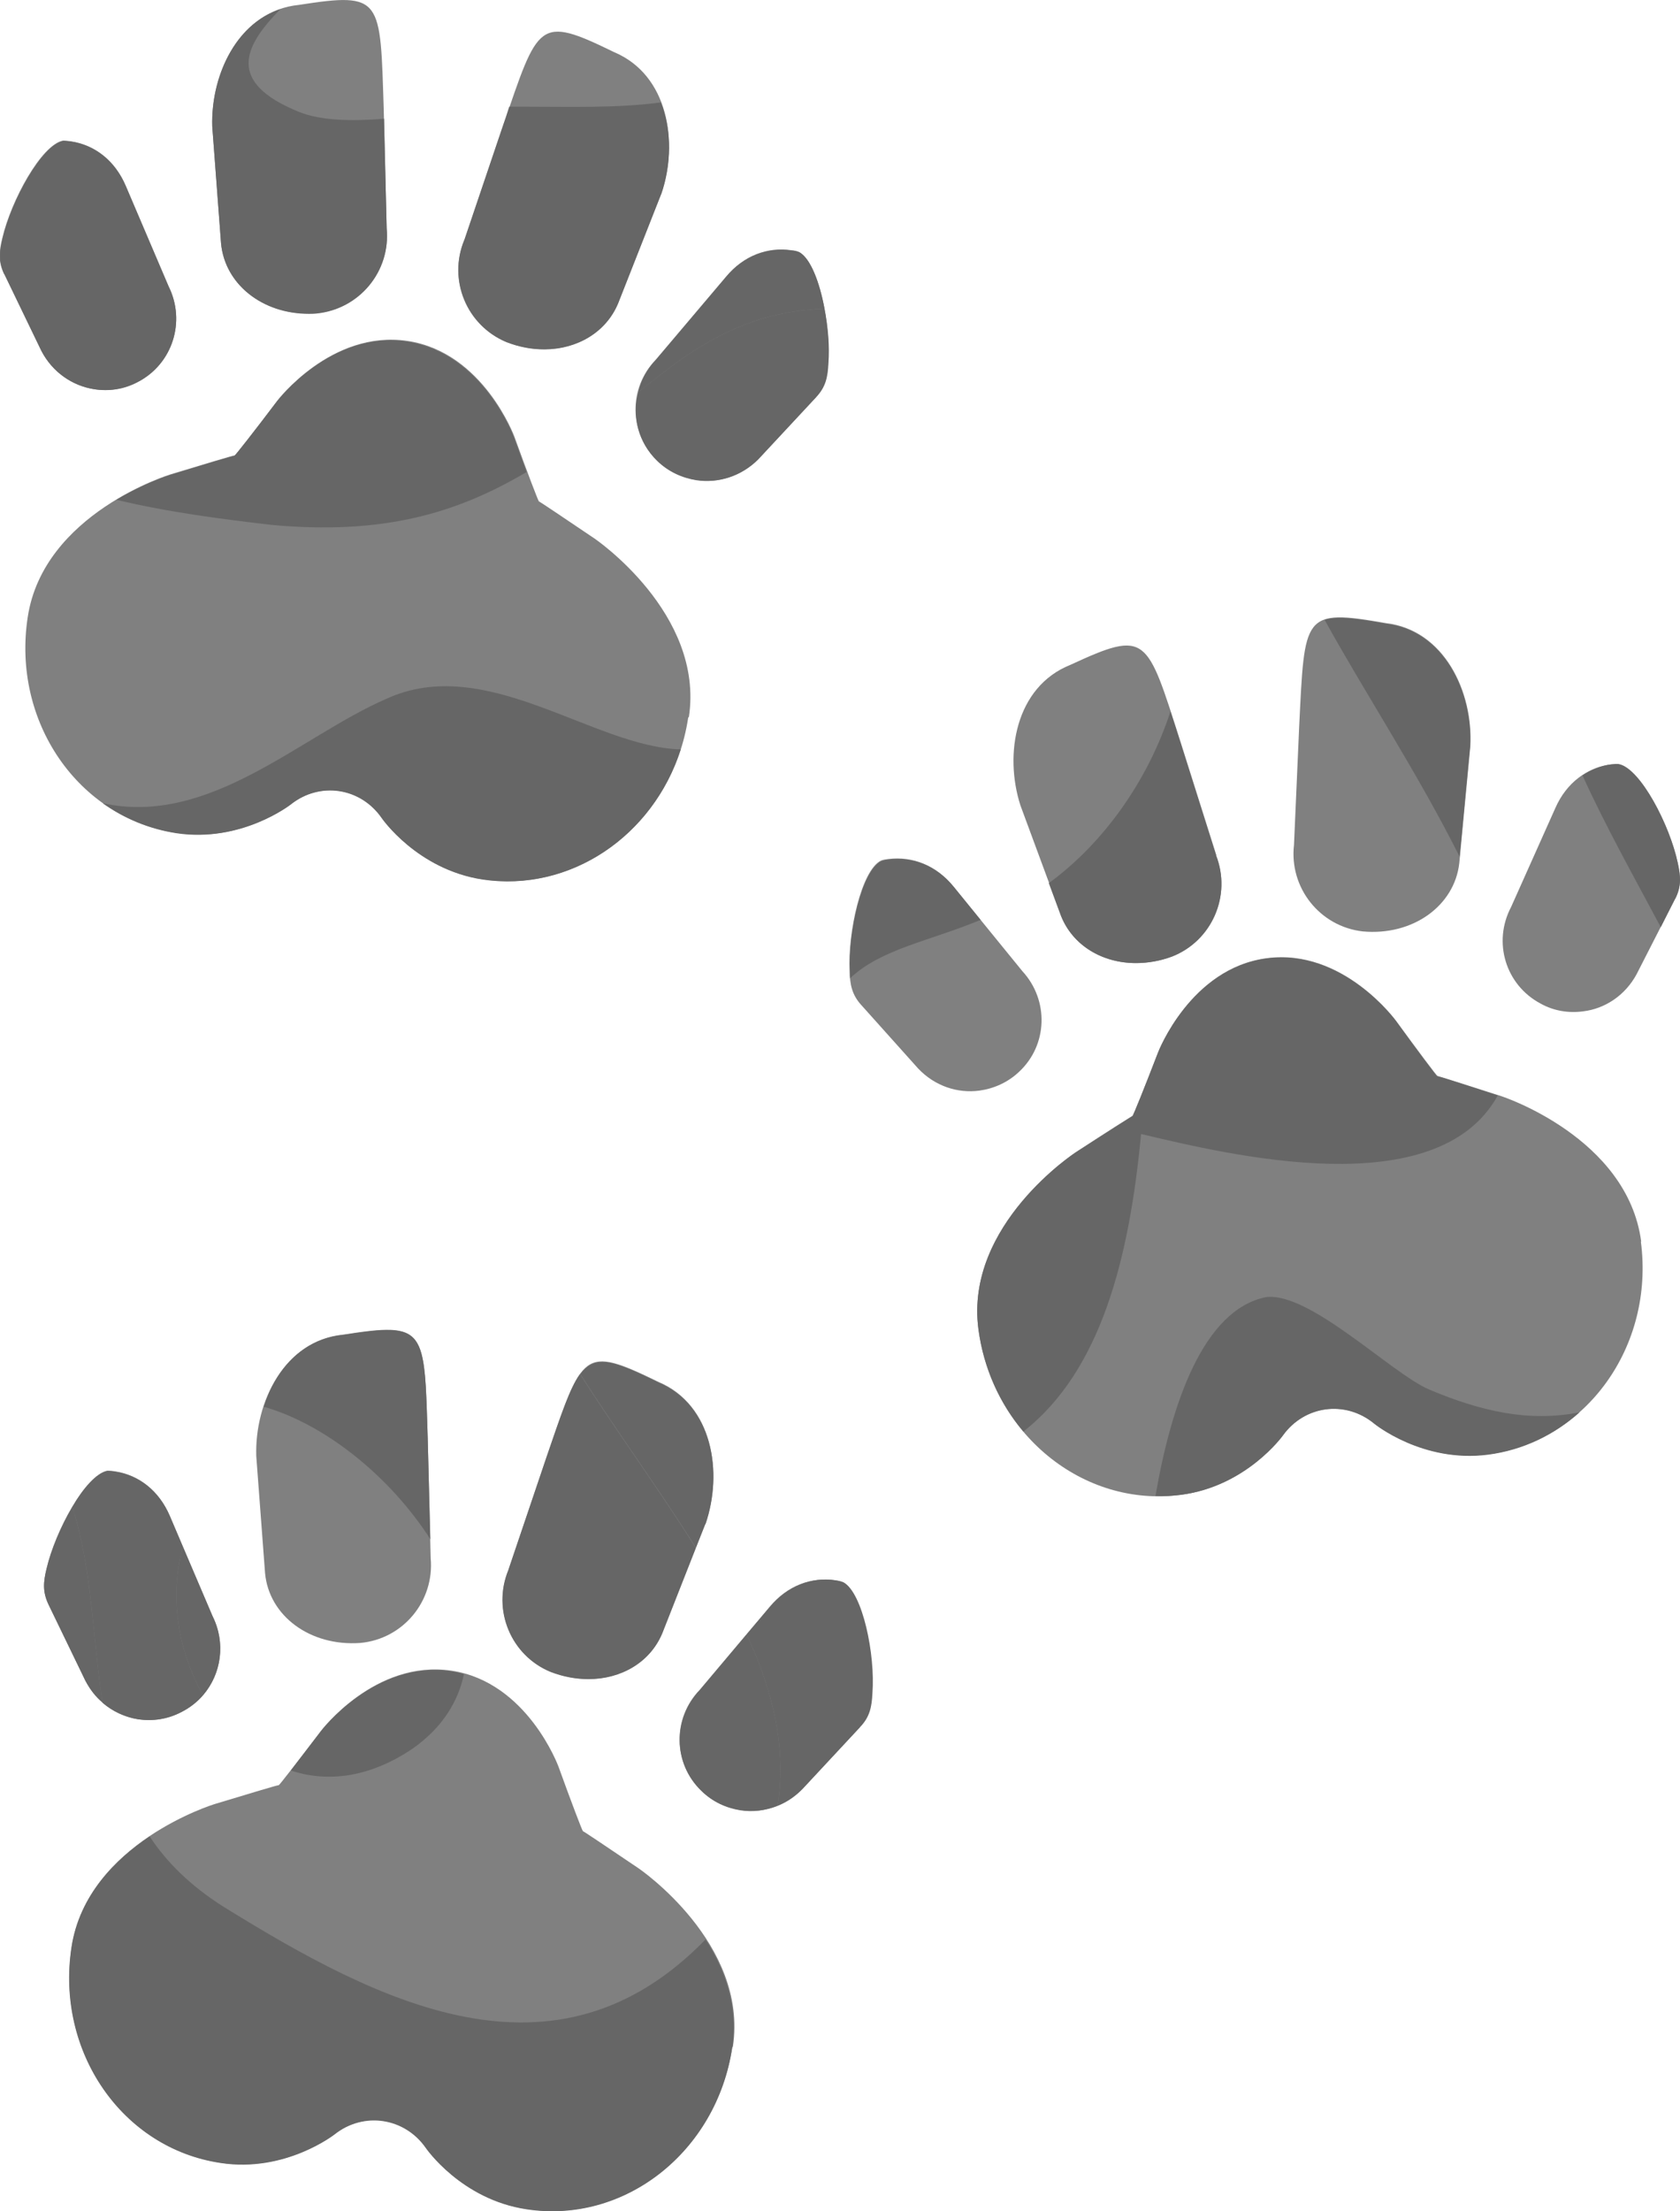 <?xml version="1.0" encoding="UTF-8"?><svg id="Calque_2" xmlns="http://www.w3.org/2000/svg" viewBox="0 0 51.53 67.78"><defs><style>.cls-1{fill:#666;}.cls-2{fill:gray;}</style></defs><g id="Layer_1"><g><g><path class="cls-2" d="m22.46,62.75c-.48,3.2-3.3,5.42-6.31,4.96-2.01-.3-3.09-1.88-3.09-1.88-.64-.94-1.9-1.12-2.79-.42,0,0-1.5,1.19-3.51.88-3.01-.45-5.05-3.41-4.56-6.61.48-3.19,4.38-4.38,4.38-4.38,1.06-.32,1.95-.59,1.97-.58.02,0,.6-.75,1.3-1.67,0,0,1.66-2.19,4-1.84,2.33.35,3.28,2.94,3.28,2.94.39,1.08.73,1.97.75,1.98.02,0,.79.52,1.71,1.14,0,0,3.37,2.29,2.89,5.47Z"/><path class="cls-2" d="m15.6,48.12c-.51,1.22.07,2.62,1.29,3.12h0c1.44.56,2.92.03,3.43-1.19l1.32-3.35c.54-1.57.22-3.64-1.44-4.34h0c-2.34-1.14-2.32-.93-3.43,2.29l-1.17,3.46Z"/><path class="cls-2" d="m26.38,52.94l-1.77,1.9c-.51.53-1.22.75-1.9.64-.44-.07-.86-.26-1.2-.59-.87-.84-.89-2.22-.05-3.09l2.15-2.55c.54-.65,1.28-.92,2.01-.81.08.01.16.02.23.06.59.32.98,2.22.89,3.4-.02.42-.08.72-.38,1.04Z"/><path class="cls-2" d="m13.21,47.76c.12,1.31-.84,2.48-2.16,2.6h0c-1.54.11-2.8-.83-2.92-2.14l-.27-3.59c-.05-1.66.87-3.54,2.66-3.72h0c2.57-.4,2.49-.2,2.6,3.2l.09,3.65Z"/><path class="cls-2" d="m1.49,49.18l1.13,2.34c.34.66.95,1.07,1.62,1.18.44.07.9,0,1.32-.22,1.08-.54,1.5-1.86.96-2.94l-1.31-3.07c-.33-.78-.95-1.26-1.68-1.37-.08-.01-.16-.02-.24-.02-.66.13-1.59,1.83-1.86,2.99-.1.41-.13.72.06,1.11Z"/></g><g><path class="cls-2" d="m21.11,21.99c-.48,3.2-3.31,5.42-6.31,4.96-2.01-.3-3.09-1.88-3.09-1.88-.64-.94-1.9-1.12-2.79-.42,0,0-1.5,1.19-3.51.88-3.01-.45-5.05-3.41-4.56-6.61.48-3.19,4.38-4.38,4.38-4.38,1.06-.32,1.95-.59,1.97-.58.02,0,.61-.75,1.3-1.67,0,0,1.66-2.19,4-1.84,2.33.35,3.28,2.94,3.28,2.94.39,1.08.73,1.97.75,1.98.02,0,.79.52,1.71,1.14,0,0,3.37,2.29,2.89,5.47Z"/><path class="cls-2" d="m14.24,7.36c-.51,1.22.07,2.62,1.29,3.12h0c1.44.56,2.92.03,3.43-1.19l1.32-3.35c.54-1.57.22-3.64-1.44-4.34h0c-2.34-1.14-2.32-.93-3.42,2.29l-1.17,3.46Z"/><path class="cls-2" d="m25.03,12.17l-1.77,1.9c-.52.53-1.23.75-1.9.64-.44-.07-.86-.26-1.2-.59-.87-.84-.89-2.22-.05-3.09l2.16-2.55c.54-.65,1.28-.92,2.01-.81.08.01.16.02.23.06.6.32.98,2.22.89,3.4-.02.42-.08.72-.38,1.04Z"/><path class="cls-2" d="m11.86,7c.12,1.31-.84,2.48-2.16,2.6h0c-1.54.11-2.8-.83-2.92-2.14l-.27-3.59c-.05-1.66.87-3.54,2.66-3.72h0c2.57-.4,2.49-.2,2.6,3.2l.09,3.65Z"/><path class="cls-2" d="m.14,8.41l1.13,2.34c.34.66.95,1.07,1.62,1.18.44.07.9,0,1.32-.22,1.08-.54,1.5-1.86.96-2.94l-1.31-3.07c-.33-.78-.95-1.26-1.69-1.37-.08-.01-.16-.02-.24-.02-.66.13-1.59,1.83-1.86,2.99-.1.41-.13.72.06,1.11Z"/></g><g><path class="cls-2" d="m50.33,38.06c.42,3.21-1.68,6.12-4.69,6.52-2.01.26-3.49-.95-3.49-.95-.88-.72-2.13-.56-2.8.37,0,0-1.12,1.56-3.13,1.82-3.01.4-5.79-1.88-6.21-5.09-.42-3.2,3-5.42,3-5.42.93-.61,1.71-1.1,1.73-1.11.02,0,.37-.88.79-1.96,0,0,.99-2.57,3.33-2.87,2.34-.31,3.96,1.92,3.96,1.92.68.93,1.25,1.69,1.27,1.69.02,0,.9.28,1.96.62,0,0,3.87,1.26,4.29,4.46Z"/><path class="cls-2" d="m39.69,25.9c-.15,1.31.79,2.5,2.11,2.65h0c1.53.14,2.81-.78,2.96-2.09l.34-3.59c.09-1.66-.8-3.56-2.59-3.77h0c-2.56-.45-2.49-.25-2.66,3.15l-.16,3.65Z"/><path class="cls-2" d="m51.38,27.55l-1.18,2.31c-.35.65-.97,1.06-1.64,1.14-.44.06-.9-.01-1.31-.24-1.07-.57-1.47-1.88-.9-2.96l1.36-3.04c.34-.77.98-1.24,1.71-1.33.08-.01.16-.02.24-.01.66.14,1.55,1.86,1.8,3.02.09.41.12.72-.08,1.11Z"/><path class="cls-2" d="m37.3,26.22c.48,1.23-.12,2.62-1.35,3.1h0c-1.45.53-2.92-.02-3.4-1.25l-1.25-3.38c-.51-1.58-.15-3.64,1.53-4.31h0c2.36-1.09,2.34-.88,3.38,2.36l1.1,3.48Z"/><path class="cls-2" d="m26.43,30.82l1.73,1.93c.51.54,1.21.77,1.88.68.44-.06.87-.25,1.21-.57.89-.82.93-2.2.11-3.09l-2.11-2.59c-.53-.66-1.26-.94-2-.85-.08.01-.16.02-.23.05-.6.3-1.02,2.2-.96,3.38.01.42.07.73.36,1.05Z"/></g><g><path class="cls-1" d="m14.23,51.32c-.18.85-.67,1.64-1.56,2.27-1.34.91-2.64,1.05-3.75.68.23-.3.56-.73.92-1.2,0,0,1.66-2.19,3.99-1.84.14.02.27.05.4.09Z"/><path class="cls-1" d="m22.46,62.76c-.48,3.2-3.3,5.42-6.31,4.96-2.01-.3-3.09-1.88-3.09-1.88-.65-.93-1.9-1.12-2.79-.42,0,0-1.51,1.19-3.51.88-3.01-.45-5.05-3.4-4.57-6.6.24-1.61,1.36-2.71,2.4-3.41.52.79,1.25,1.51,2.24,2.14,4.78,2.96,10.2,5.76,14.81,1.02.58.89,1.01,2.03.82,3.31Z"/><path class="cls-1" d="m21.34,47.45l-1.03,2.62c-.37.89-1.26,1.4-2.26,1.4-.38,0-.77-.07-1.16-.22-1.22-.5-1.8-1.9-1.3-3.12l1.17-3.46c.45-1.31.72-2.13,1.03-2.55,1.13,1.77,2.42,3.53,3.54,5.31,0,0,0,0,0,.02Z"/><path class="cls-1" d="m21.63,46.72l-.29.73s0-.01,0-.02c-1.12-1.78-2.41-3.54-3.54-5.31.19-.25.4-.37.67-.37.39,0,.92.23,1.73.63,1.66.7,1.98,2.76,1.44,4.34Z"/><path class="cls-1" d="m26.76,51.9c-.02.42-.08.73-.38,1.04l-1.77,1.9c-.23.23-.48.4-.76.51.28-1.73-.13-3.51-.95-5.25l.72-.85c.54-.64,1.28-.92,2.01-.81.08.02.16.03.24.06.59.32.98,2.22.89,3.4Z"/><path class="cls-1" d="m23.85,55.35c-.37.15-.76.2-1.14.14-.44-.07-.86-.26-1.2-.6-.87-.84-.88-2.21-.04-3.09l1.43-1.7c.82,1.74,1.23,3.52.95,5.25Z"/><path class="cls-1" d="m13.2,47.18c-1.22-1.9-3.21-3.52-5.11-4.06.36-1.13,1.18-2.08,2.43-2.2.58-.09,1.02-.15,1.36-.15,1.19,0,1.16.71,1.24,3.35l.08,3.06Z"/><path class="cls-1" d="m6.23,51.96c-.18.21-.41.39-.67.52-.42.22-.88.28-1.32.22-.4-.06-.79-.24-1.1-.51h0c-.3-2.03-.32-4.12-.92-6,.34-.59.74-1.03,1.07-1.1.08,0,.16,0,.24.02.73.11,1.35.59,1.68,1.36l.4.94c-.43,1.54-.14,3.22.62,4.55Z"/><path class="cls-1" d="m3.14,52.18c-.21-.17-.38-.4-.52-.66l-1.13-2.33c-.19-.4-.16-.7-.06-1.11.14-.58.44-1.3.79-1.89.6,1.88.62,3.97.92,5.99Z"/><path class="cls-1" d="m6.23,51.96c-.76-1.33-1.05-3.01-.62-4.55l.91,2.13c.41.82.27,1.77-.29,2.42Z"/><path class="cls-1" d="m20.88,22.97c-.85,2.66-3.4,4.39-6.08,3.99-2.01-.31-3.09-1.88-3.09-1.88-.65-.94-1.9-1.13-2.79-.42,0,0-1.51,1.18-3.51.88-.84-.13-1.6-.45-2.26-.92,3.27.72,6.06-2.05,8.68-3.19,3.07-1.43,6.36,1.47,9.05,1.54Z"/><path class="cls-1" d="m16.15,14.47c-2.17,1.28-4.42,1.93-7.82,1.62-1.44-.17-3.14-.38-4.76-.77.89-.53,1.65-.76,1.65-.76,1.06-.33,1.95-.59,1.97-.59.02,0,.6-.74,1.3-1.66,0,0,1.66-2.19,3.99-1.84,2.34.35,3.28,2.93,3.28,2.93.14.39.28.76.39,1.07Z"/><path class="cls-1" d="m20.28,5.95l-1.32,3.35c-.37.89-1.26,1.41-2.27,1.41-.38,0-.76-.07-1.15-.22-1.22-.51-1.8-1.91-1.3-3.13l1.17-3.46c.08-.22.15-.44.21-.63.13,0,.26,0,.38,0,1.5,0,2.91.05,4.27-.13.35.87.32,1.93.01,2.82Z"/><path class="cls-1" d="m25.41,11.13c-.02.43-.08.73-.38,1.05l-1.77,1.9c-.52.52-1.23.74-1.9.64-.44-.07-.86-.26-1.2-.59-.59-.57-.78-1.38-.58-2.11.24-.19.49-.39.75-.59,1.79-1.39,3.27-1.9,4.96-1.97.11.57.16,1.18.12,1.67Z"/><path class="cls-1" d="m25.29,9.46c-1.69.07-3.17.58-4.96,1.97-.26.2-.51.4-.75.59.08-.36.27-.71.54-.99l2.15-2.54c.54-.65,1.28-.92,2.01-.81.08,0,.16.02.24.05.34.19.62.92.77,1.73Z"/><path class="cls-1" d="m11.86,7c.13,1.32-.84,2.48-2.15,2.61-.08.01-.16.01-.24.01-1.43,0-2.57-.91-2.69-2.16l-.27-3.59c-.04-1.47.67-3.12,2.09-3.59-1.12,1.14-1.67,2.24.57,3.15.67.27,1.61.29,2.61.21l.08,3.36Z"/><path class="cls-1" d="m4.21,11.72c-.42.22-.88.28-1.32.21-.67-.1-1.28-.52-1.62-1.17L.14,8.42c-.19-.39-.16-.7-.06-1.11.27-1.15,1.2-2.86,1.86-2.99.08,0,.16.01.24.02.73.11,1.35.59,1.68,1.37l1.31,3.07c.54,1.08.12,2.39-.96,2.94Z"/><path class="cls-1" d="m45.94,33.58c-1.86,3.37-8.23,1.82-10.94,1.18-.36,3.79-1.22,7.25-3.61,9.12-.72-.85-1.22-1.93-1.38-3.14-.42-3.2,2.99-5.42,2.99-5.42.94-.6,1.71-1.1,1.73-1.1.02,0,.38-.89.79-1.96,0,0,.99-2.57,3.33-2.88,2.35-.31,3.97,1.92,3.97,1.92.67.93,1.24,1.69,1.26,1.69.05,0,.86.26,1.86.59Z"/><path class="cls-1" d="m48.45,43.29c-.77.69-1.73,1.16-2.81,1.3-2.01.26-3.49-.95-3.49-.95-.88-.73-2.14-.56-2.8.36,0,0-1.11,1.56-3.13,1.82-.26.03-.52.05-.78.04.49-2.84,1.47-5.71,3.39-6.1,1.34-.17,3.84,2.33,5,2.83,1.59.67,3.07,1.01,4.62.7Z"/><path class="cls-1" d="m45.09,22.88l-.32,3.38c-1.26-2.52-2.97-5.13-4.14-7.26.13-.04.28-.06.46-.06.35,0,.81.07,1.42.18,1.78.21,2.67,2.1,2.58,3.76Z"/><path class="cls-1" d="m51.38,27.55l-.44.87c-.81-1.52-1.68-3.07-2.4-4.65.26-.18.56-.3.88-.34.08,0,.16-.02.24,0,.66.14,1.56,1.87,1.8,3.02.09.41.12.72-.08,1.11Z"/><path class="cls-1" d="m35.95,29.32c-.37.14-.75.2-1.11.2-1.03,0-1.94-.54-2.3-1.45l-.37-1c1.7-1.24,3.05-3.17,3.73-5.26.09.27.19.58.3.93l1.1,3.48c.48,1.23-.13,2.62-1.35,3.1Z"/><path class="cls-1" d="m30.07,28.2c-1.6.66-3.05.89-4,1.79,0-.07,0-.14,0-.21-.06-1.18.36-3.08.96-3.38.08-.03.15-.04.23-.05.74-.1,1.47.19,2,.84l.82,1.01Z"/></g></g></g></svg>